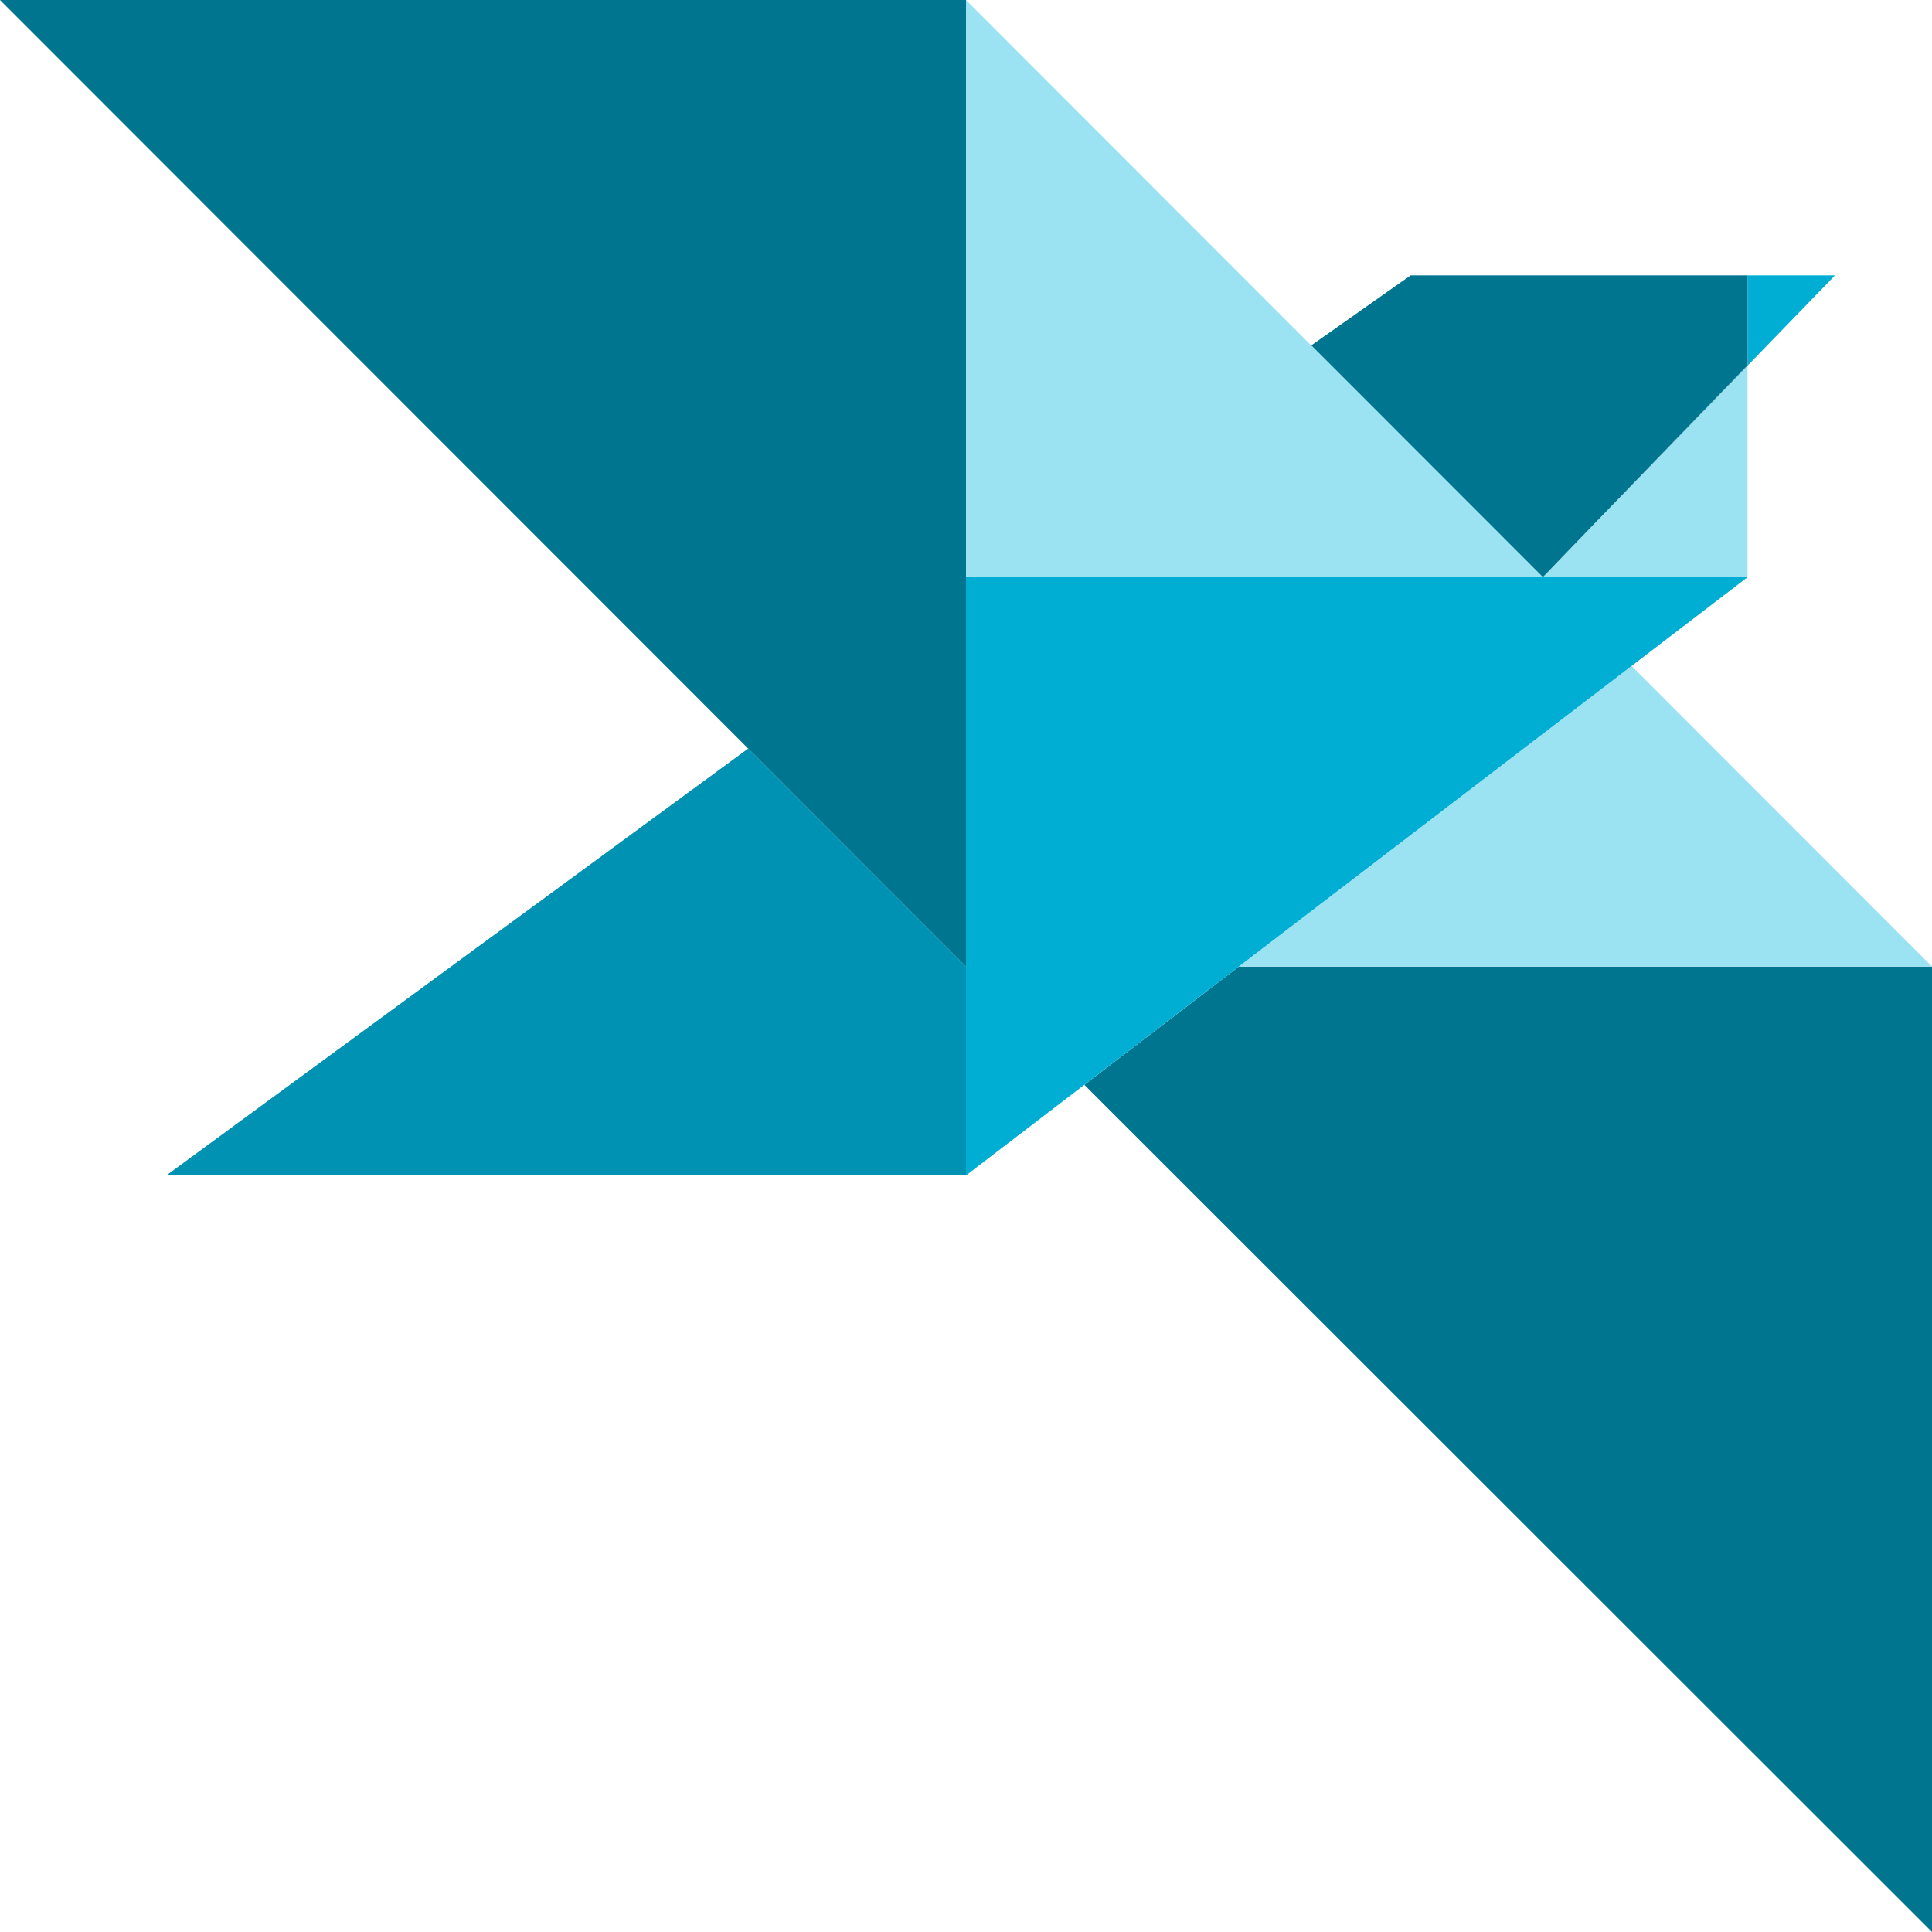 <?xml version="1.0" encoding="UTF-8"?><svg id="Layer_1" xmlns="http://www.w3.org/2000/svg" viewBox="0 0 350 350"><defs><style>.cls-1{fill:#00aed4;}.cls-2{fill:#00758f;}.cls-3{fill:#0092b2;}.cls-4{fill:#f29111;}.cls-5{fill:#9be3f2;}</style></defs><polygon class="cls-1" points="316.58 66.14 316.58 66.25 332.43 49.89 316.59 49.89 316.59 66.14 316.58 66.14"/><path class="cls-3" d="M135.54,135.61L30.13,212.94H175v-37.85l-39.46-39.48Z"/><polygon class="cls-2" points="279.5 49.89 255.55 49.89 237.54 62.58 279.5 104.56 279.5 104.56 316.58 66.14 316.58 66.14 316.59 66.14 316.59 49.89 279.5 49.89"/><polygon class="cls-2" points="0 0 135.54 135.61 175 175.1 175 106.66 175 104.56 175 0 0 0"/><polygon class="cls-2" points="224.44 175.1 196.44 196.53 350 350 350 175.1 224.44 175.1"/><polygon class="cls-5" points="350 175.1 295.58 120.64 224.44 175.1 350 175.1"/><polygon class="cls-5" points="237.54 62.58 175 0 175 104.56 177.98 104.56 279.5 104.56 279.5 104.56 237.54 62.58"/><polygon class="cls-4" points="279.5 104.56 279.5 104.56 279.5 104.56 279.5 104.56"/><polygon class="cls-2" points="279.52 104.58 279.53 104.56 279.5 104.56 279.52 104.58"/><path class="cls-1" d="M279.53,104.56v.02s-.03-.02-.03-.02h-104.5v108.38l21.44-16.42,28-21.43,71.14-54.45,21.01-16.08h-37.05Z"/><polygon class="cls-5" points="279.53 104.56 316.58 104.56 316.58 66.25 288.34 95.42 279.53 104.56"/><polygon class="cls-2" points="288.34 95.42 316.58 66.25 316.58 66.14 288.34 95.42"/><polygon class="cls-2" points="279.53 104.56 288.34 95.42 279.5 104.56 279.5 104.56 279.53 104.56"/><polygon class="cls-2" points="316.58 66.14 316.58 66.14 279.5 104.56 288.34 95.42 316.58 66.14"/><polygon class="cls-2" points="279.5 104.56 279.5 104.56 279.5 104.56 279.5 104.56"/></svg>